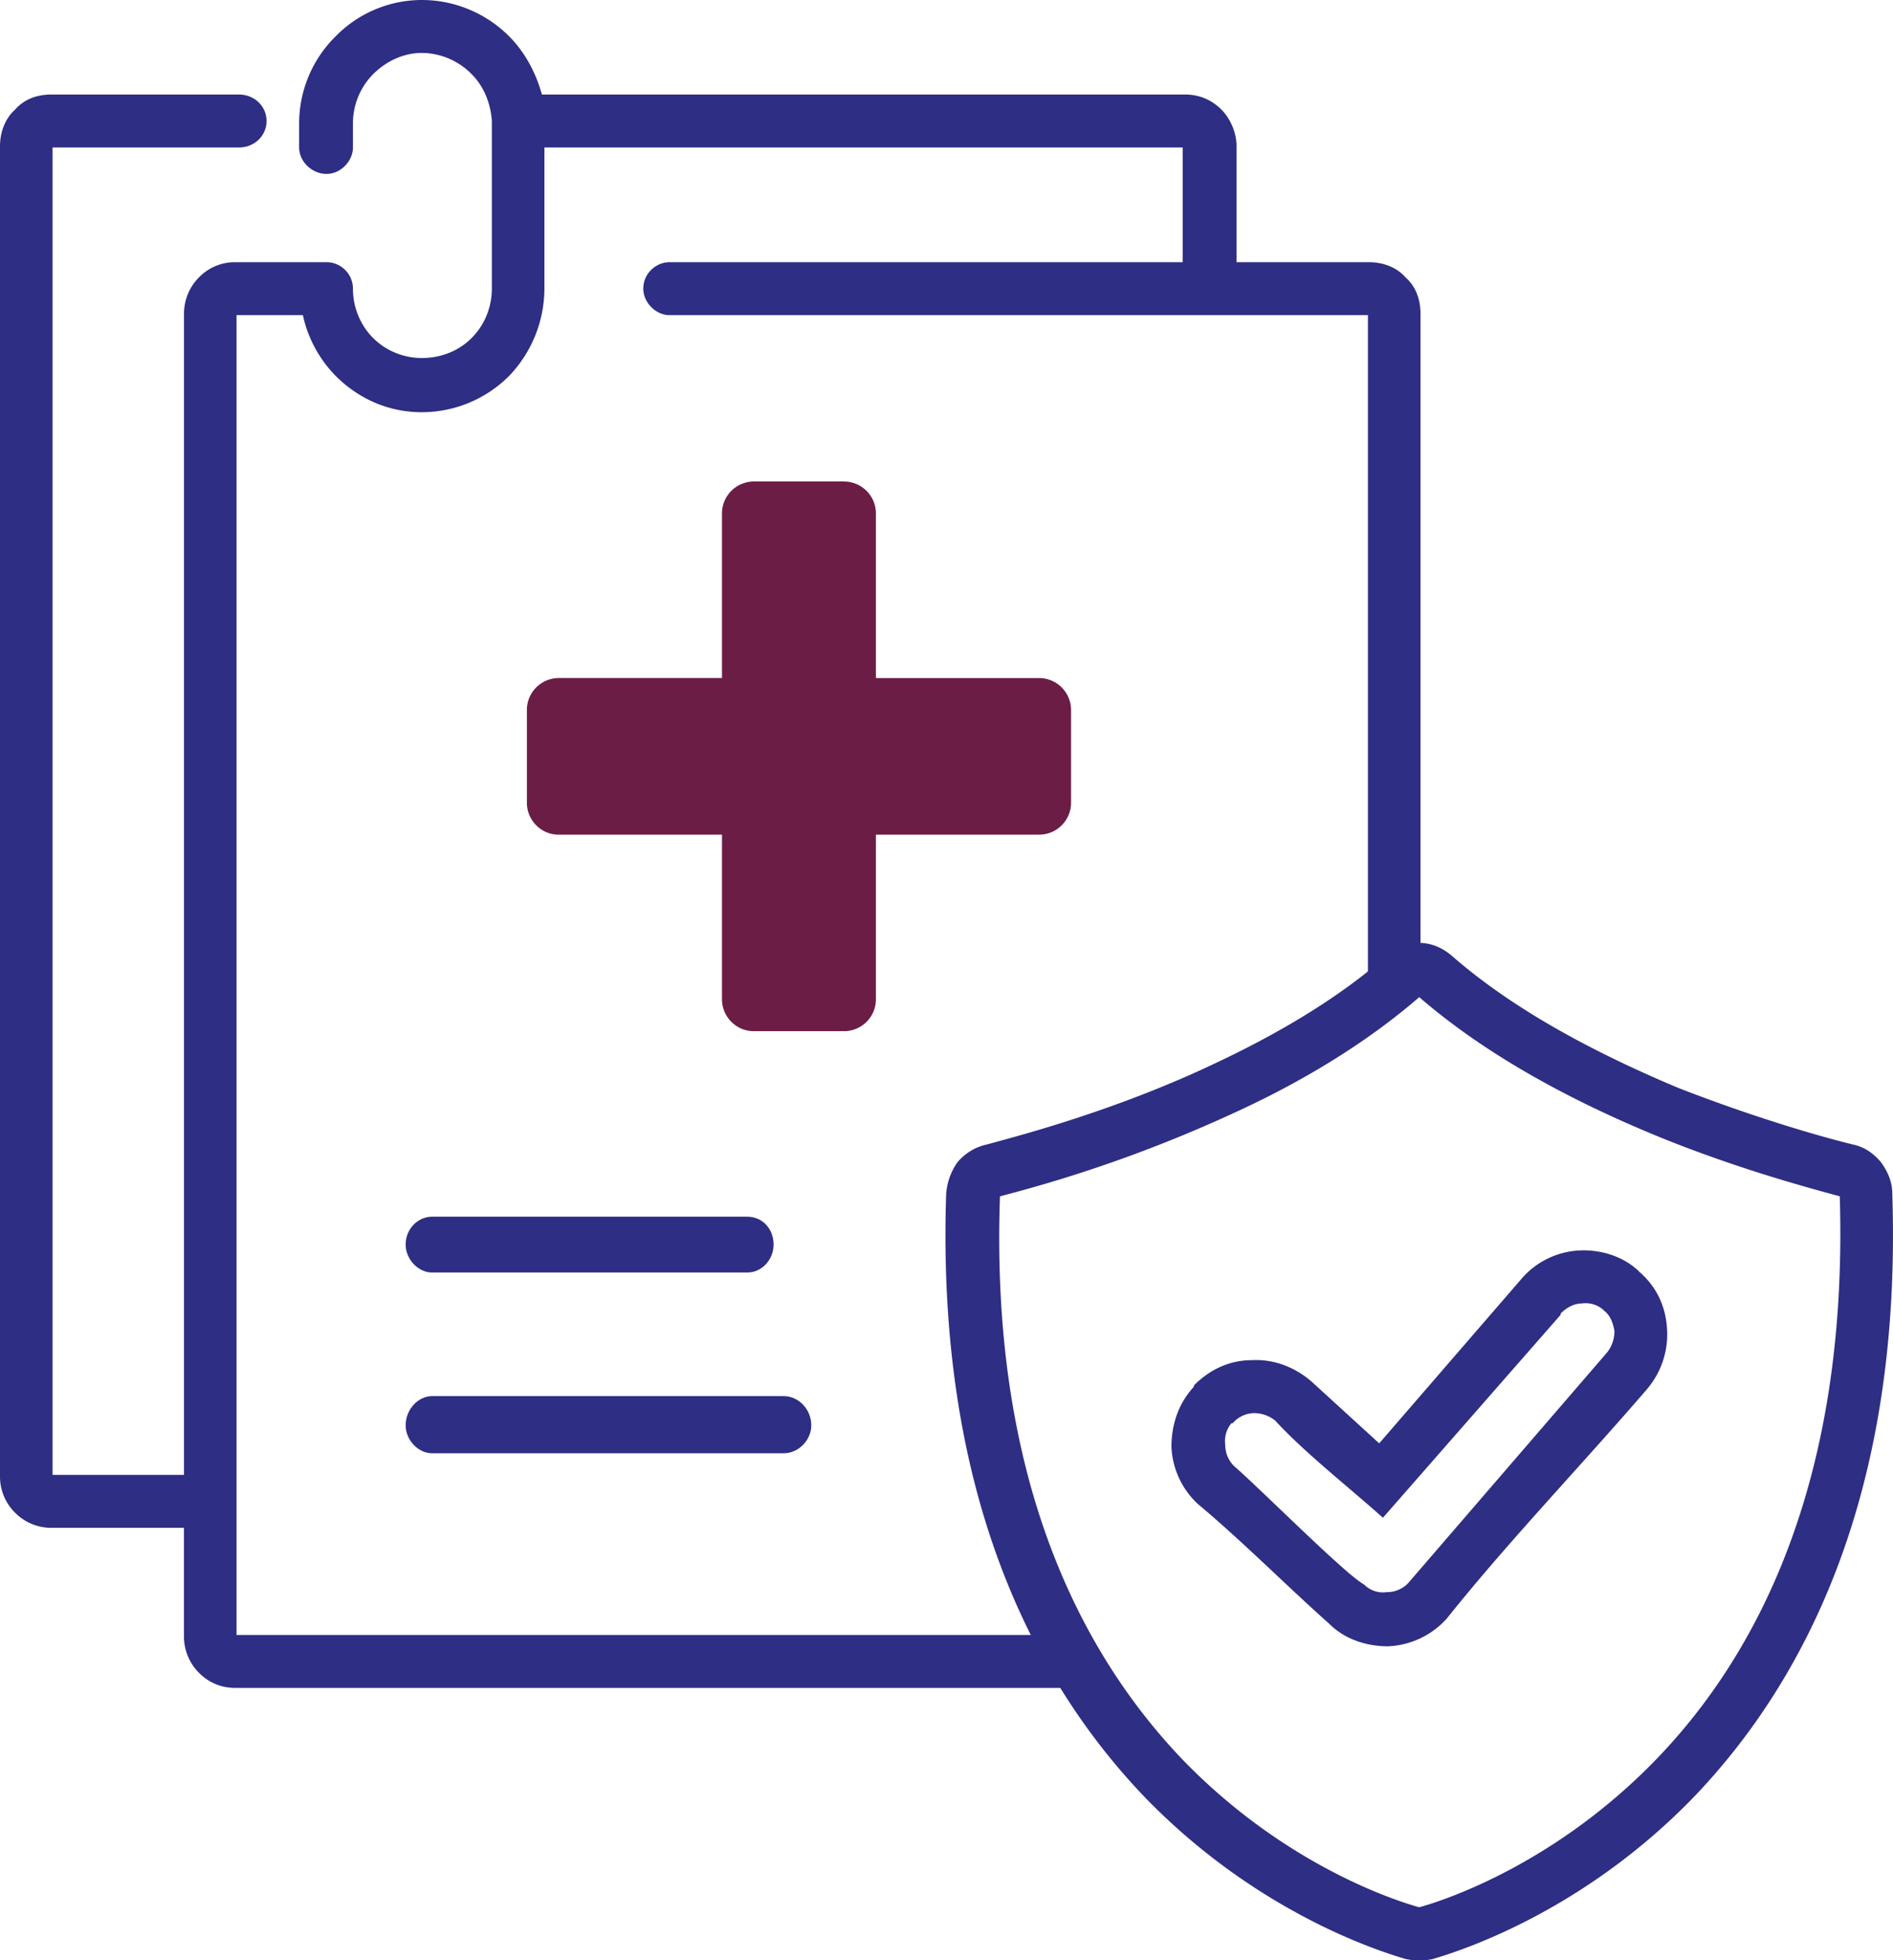 <svg width="56" height="58" viewBox="0 0 56 58" xmlns="http://www.w3.org/2000/svg">
    <g fill="none" fill-rule="evenodd">
        <path d="M9.664 7.758c.407 0 .777.336.777.784 0 .559.222 1.081.592 1.454s.889.597 1.444.597c.593 0 1.111-.224 1.48-.597.371-.373.593-.895.593-1.454V3.58c-.037-.56-.259-1.045-.592-1.38a2.087 2.087 0 0 0-1.48-.634c-.556 0-1.075.26-1.445.634a2.07 2.07 0 0 0-.592 1.454v.709c0 .41-.37.783-.777.783-.445 0-.815-.373-.815-.783v-.709a3.62 3.62 0 0 1 1.074-2.573A3.568 3.568 0 0 1 12.477 0c1 0 1.926.41 2.592 1.082.444.447.777 1.044.962 1.715h19.03c.408 0 .777.15 1.074.448.259.261.445.671.445 1.082v3.431h3.924c.407 0 .815.15 1.074.448.295.26.444.634.444 1.082V28.72c-.185-.037-.37.038-.518.15-.334.298-.667.596-1.037.857V9.325h-20.66c-.406 0-.777-.373-.777-.783 0-.448.37-.784.778-.784h15.18V4.364H16.105v4.178a3.748 3.748 0 0 1-1.036 2.573 3.653 3.653 0 0 1-2.592 1.082c-1 0-1.888-.41-2.554-1.082a3.678 3.678 0 0 1-.963-1.79H6.998v39.052h24.398c.296.56.592 1.082.926 1.566H6.96c-.408 0-.778-.149-1.074-.447a1.522 1.522 0 0 1-.444-1.082v-3.208H1.52a1.5 1.5 0 0 1-1.074-.447A1.5 1.5 0 0 1 0 43.677V4.327c0-.41.149-.82.445-1.082.26-.298.629-.448 1.074-.448H7.07c.445 0 .815.336.815.784 0 .447-.37.783-.815.783H1.555V43.64h3.888V9.288c0-.448.185-.821.444-1.082a1.477 1.477 0 0 1 1.074-.448h2.703" fill="#2E2E85"/>
        <path d="M50.092 53.188c-3.257 3.357-6.812 4.514-7.7 4.775-.148.037-.259.037-.407.037-.112 0-.26 0-.407-.037-.89-.261-4.444-1.418-7.701-4.775-3.221-3.356-6.184-8.877-5.887-17.866a1.88 1.88 0 0 1 .333-.932c.222-.261.519-.448.852-.522 1.11-.299 3.924-1.045 6.812-2.425 1.74-.82 3.554-1.865 4.998-3.133.297-.261.666-.41 1-.41.37 0 .703.149.999.41 1.926 1.678 4.443 2.947 6.665 3.88 2.295.894 4.257 1.454 5.182 1.678.334.074.593.26.815.522.186.26.333.56.333.932.297 8.99-2.665 14.51-5.887 17.866zm-8.107 3.245c.814-.223 4.035-1.305 6.998-4.364 2.998-3.095 5.7-8.243 5.442-16.672-.963-.261-3.037-.82-5.332-1.753-2.37-.97-4.998-2.313-7.108-4.14-1.592 1.38-3.48 2.499-5.332 3.357a40.89 40.89 0 0 1-7.071 2.536c-.297 8.43 2.444 13.577 5.406 16.672 2.96 3.059 6.182 4.14 6.997 4.364z" fill="#2E2E85"/>
        <path d="m46.168 38.903-5.257 6.005c-1-.895-2.332-1.94-3.184-2.872a.999.999 0 0 0-.629-.224.844.844 0 0 0-.63.299h-.037a.81.81 0 0 0-.185.634c0 .224.075.447.26.634.74.634 3.294 3.208 3.85 3.506a.778.778 0 0 0 .666.224.862.862 0 0 0 .63-.261l5.886-6.826a1.02 1.02 0 0 0 .222-.634c-.037-.224-.11-.448-.296-.597l-.037-.037a.792.792 0 0 0-.63-.187c-.221 0-.443.112-.629.299v.037zM40.8 42.707l4.257-4.923a2.419 2.419 0 0 1 1.63-.783c.63-.038 1.295.149 1.777.596l.036.038c.519.447.778 1.044.815 1.678a2.5 2.5 0 0 1-.592 1.79c-1.925 2.239-4.11 4.514-5.924 6.789a2.48 2.48 0 0 1-1.74.82c-.592 0-1.26-.186-1.74-.67-1.259-1.12-2.592-2.463-3.887-3.544a2.46 2.46 0 0 1-.778-1.679c0-.634.185-1.268.666-1.79v-.037c.482-.485 1.074-.746 1.704-.746.63-.038 1.258.186 1.777.634l2 1.827z" fill="#2E2E85"/>
        <path d="M24.973 14.247h-2.675a.945.945 0 0 0-.94.946v4.869h-4.833a.945.945 0 0 0-.938.947v2.742c0 .52.421.946.938.946h4.833v4.869c0 .52.423.945.94.945h2.675a.944.944 0 0 0 .939-.945v-4.87h4.833c.517 0 .94-.425.94-.945V21.01a.946.946 0 0 0-.94-.947h-4.833v-4.87a.944.944 0 0 0-.939-.945" fill="#6C1D45"/>
        <path d="M12.78 37.652c-.41 0-.78-.394-.78-.826 0-.472.37-.826.78-.826h9.325c.446 0 .78.354.78.826 0 .432-.334.826-.78.826H12.78zm0 5.348c-.41 0-.78-.393-.78-.826 0-.472.37-.865.78-.865h10.403c.445 0 .817.393.817.865 0 .433-.372.826-.817.826H12.78z" fill="#2E2E85"/>
    </g>
</svg>
